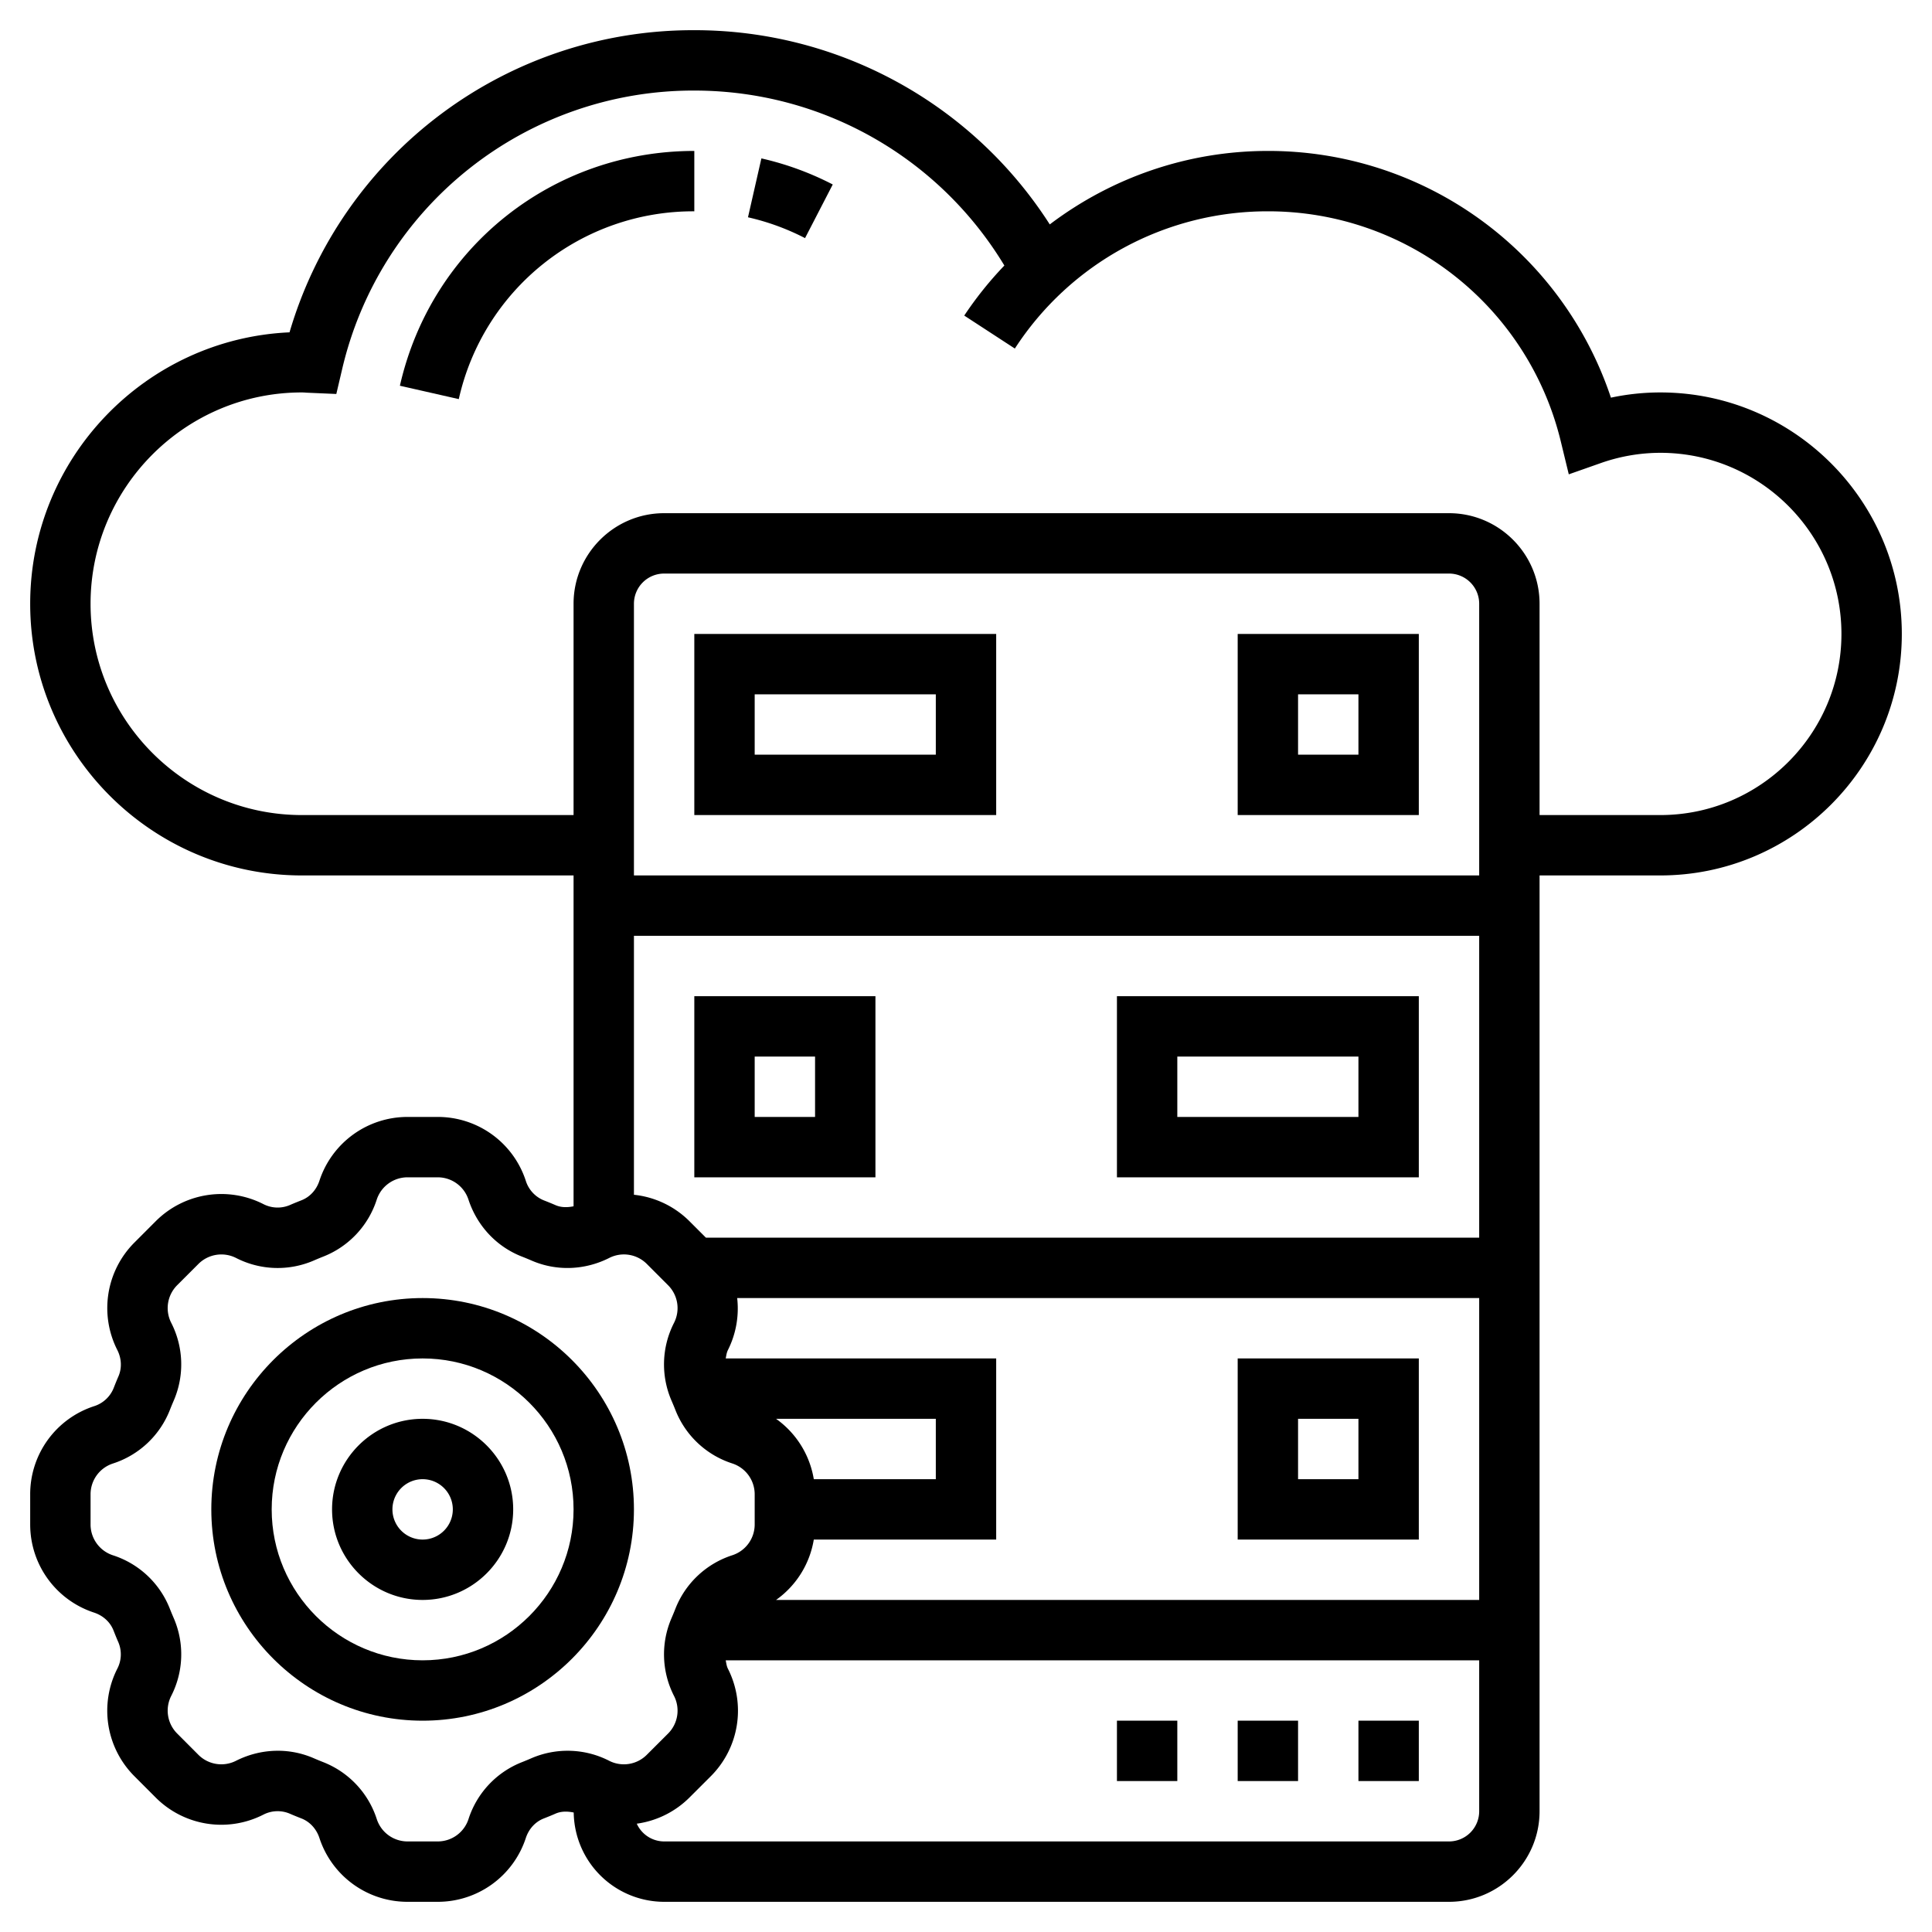 <?xml version="1.0" encoding="UTF-8"?> <svg xmlns="http://www.w3.org/2000/svg" height="512" viewBox="0 0 64 64" width="512"><path d="M14 43c-3.859 0-7 3.141-7 7s3.141 7 7 7 7-3.141 7-7-3.141-7-7-7zm0 12c-2.757 0-5-2.243-5-5s2.243-5 5-5 5 2.243 5 5-2.243 5-5 5z"></path><path d="M14 47c-1.654 0-3 1.346-3 3s1.346 3 3 3 3-1.346 3-3-1.346-3-3-3zm0 4a1 1 0 1 1 0-2 1 1 0 0 1 0 2z"></path><path d="M55 13a7.86 7.86 0 0 0-1.636.173A11.955 11.955 0 0 0 42 5c-2.657 0-5.173.881-7.225 2.434A13.964 13.964 0 0 0 23 1 13.93 13.93 0 0 0 9.591 11.009C4.817 11.224 1 15.175 1 20c0 4.963 4.037 9 9 9h9v10.96c-.203.041-.408.044-.595-.037a10.633 10.633 0 0 0-.391-.16 1.032 1.032 0 0 1-.596-.647A3.065 3.065 0 0 0 14.498 37h-.996a3.069 3.069 0 0 0-2.921 2.115c-.1.303-.316.538-.597.647-.132.052-.262.104-.391.161a1.033 1.033 0 0 1-.873-.038 3.072 3.072 0 0 0-3.561.569l-.705.706a3.069 3.069 0 0 0-.568 3.56c.143.283.156.602.037.875-.056.128-.108.258-.16.391a1.032 1.032 0 0 1-.647.596A3.065 3.065 0 0 0 1 49.502v.996c0 1.332.851 2.506 2.115 2.921.303.1.538.316.647.597.052.132.104.262.161.391a1.03 1.03 0 0 1-.038.873 3.07 3.07 0 0 0 .569 3.561l.705.706a3.068 3.068 0 0 0 3.56.568 1.03 1.03 0 0 1 .875-.037c.128.056.258.108.391.16.279.109.496.345.596.647A3.068 3.068 0 0 0 13.502 63h.996a3.069 3.069 0 0 0 2.921-2.115c.1-.303.316-.538.597-.647.132-.052.262-.104.391-.161.187-.081.394-.077.598-.035A3 3 0 0 0 22 63h26c1.654 0 3-1.346 3-3V29h4c4.411 0 8-3.589 8-8s-3.589-8-8-8zm-6 16H21v-9a1 1 0 0 1 1-1h26a1 1 0 0 1 1 1zM26.958 49a3.066 3.066 0 0 0-1.25-2H31v2zm0 2H33v-6h-8.96c.019-.094.029-.19.074-.279A3.064 3.064 0 0 0 24.42 43H49v10H25.708a3.058 3.058 0 0 0 1.25-2zm-3.573-10-.545-.545a3.057 3.057 0 0 0-1.84-.877V31h28v10zM17.61 58.241a9.818 9.818 0 0 1-.32.133 3.02 3.02 0 0 0-1.771 1.888 1.072 1.072 0 0 1-1.021.738h-.996c-.466 0-.876-.297-1.021-.74a3.023 3.023 0 0 0-1.771-1.886 10.197 10.197 0 0 1-.32-.132 2.976 2.976 0 0 0-1.186-.246c-.473 0-.947.111-1.387.333-.415.21-.915.13-1.244-.198l-.703-.705a1.073 1.073 0 0 1-.199-1.245 3.022 3.022 0 0 0 .088-2.57 9.818 9.818 0 0 1-.133-.32 3.02 3.02 0 0 0-1.888-1.771A1.074 1.074 0 0 1 3 50.498v-.996c0-.466.297-.876.74-1.021a3.023 3.023 0 0 0 1.886-1.771c.042-.108.087-.215.132-.32a3.023 3.023 0 0 0-.087-2.572c-.21-.415-.13-.915.198-1.244l.705-.705c.329-.328.83-.407 1.245-.198a3.019 3.019 0 0 0 2.57.088c.106-.046.213-.091.32-.133a3.02 3.02 0 0 0 1.771-1.888A1.074 1.074 0 0 1 13.502 39h.996c.466 0 .876.297 1.021.74.287.872.933 1.56 1.771 1.886.108.042.215.087.32.132.82.356 1.758.324 2.572-.087a1.072 1.072 0 0 1 1.244.198l.704.705c.329.329.409.829.199 1.245a3.022 3.022 0 0 0-.088 2.57c.046.106.091.213.133.32a3.02 3.02 0 0 0 1.888 1.771c.441.146.738.556.738 1.022v.996c0 .466-.297.876-.74 1.021a3.023 3.023 0 0 0-1.886 1.771c-.042.108-.087.215-.132.32a3.023 3.023 0 0 0 .087 2.572c.21.415.13.915-.198 1.244l-.705.704a1.072 1.072 0 0 1-1.245.199 3.024 3.024 0 0 0-2.571-.088zM48 61H22a.998.998 0 0 1-.906-.588 3.066 3.066 0 0 0 1.746-.867l.706-.705a3.069 3.069 0 0 0 .568-3.56c-.045-.09-.055-.186-.074-.28H49v5a1 1 0 0 1-1 1zm7-34h-4v-7c0-1.654-1.346-3-3-3H22c-1.654 0-3 1.346-3 3v7h-9c-3.859 0-7-3.141-7-7s3.141-7 7-7c.053 0 .104.004.156.008l.985.043.189-.805A11.945 11.945 0 0 1 23 3c4.23 0 8.101 2.205 10.271 5.796a11.994 11.994 0 0 0-1.329 1.658l1.676 1.092A9.972 9.972 0 0 1 42 7a9.965 9.965 0 0 1 9.707 7.638l.261 1.075 1.043-.367A5.967 5.967 0 0 1 55 15c3.309 0 6 2.691 6 6s-2.691 6-6 6z"></path><path d="M47 45h-6v6h6zm-2 4h-2v-2h2zM23 39h6v-6h-6zm2-4h2v2h-2zM37 33v6h10v-6zm8 4h-6v-2h6zM41 27h6v-6h-6zm2-4h2v2h-2zM23 27h10v-6H23zm2-4h6v2h-6zM41 57h2v2h-2zM37 57h2v2h-2zM45 57h2v2h-2zM24.778 7.198c.654.148 1.29.38 1.89.69l.918-1.777a9.935 9.935 0 0 0-2.364-.864zM13.247 12.778l1.951.443A7.956 7.956 0 0 1 23 7V5c-4.702 0-8.713 3.198-9.753 7.778z"></path></svg> 